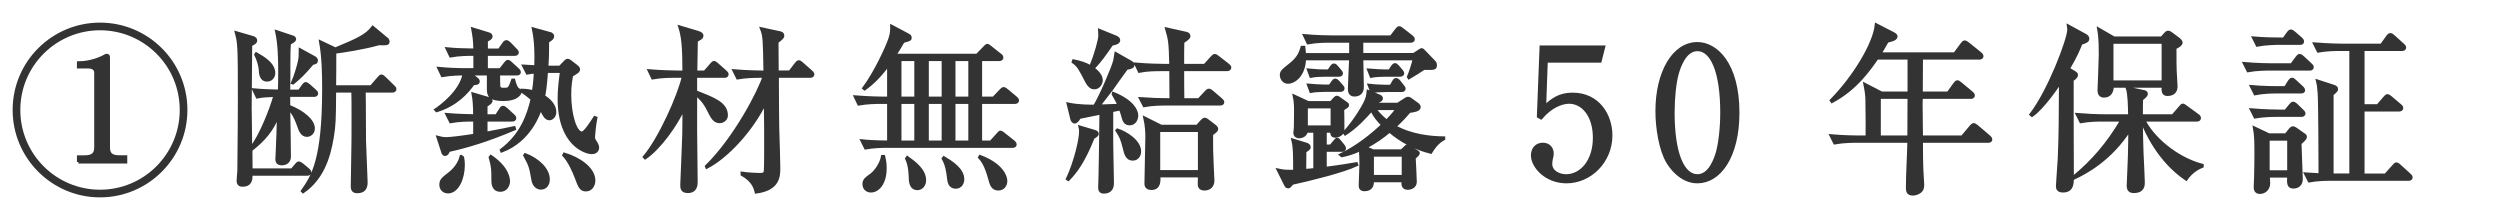 <?xml version="1.0" encoding="utf-8"?>
<!-- Generator: Adobe Illustrator 16.0.3, SVG Export Plug-In . SVG Version: 6.00 Build 0)  -->
<!DOCTYPE svg PUBLIC "-//W3C//DTD SVG 1.1 Tiny//EN" "http://www.w3.org/Graphics/SVG/1.1/DTD/svg11-tiny.dtd">
<svg version="1.1" baseProfile="tiny" id="svg" xmlns="http://www.w3.org/2000/svg" xmlns:xlink="http://www.w3.org/1999/xlink"
	 x="0px" y="0px" width="250px" height="22px" viewBox="0 0 250 22" xml:space="preserve">
<g>
	<path fill="#333333" stroke="#333333" stroke-width="0.3" d="M10.002,19.587c-4.735,0-8.588-3.853-8.588-8.588
		c0-4.789,3.889-8.588,8.588-8.588c4.7,0,8.589,3.799,8.589,8.588C18.591,15.734,14.738,19.587,10.002,19.587z M10.002,2.878
		c-4.429,0-8.12,3.583-8.12,8.121c0,4.483,3.637,8.121,8.12,8.121c4.501,0,8.121-3.655,8.121-8.121
		C18.123,6.461,14.45,2.878,10.002,2.878z M7.842,16.202V15.68h0.63c0.828,0,1.099-0.323,1.099-0.936V7.271
		c0-0.486-0.468-0.576-0.756-0.576H7.842V6.281c1.296,0,2.413-0.54,2.61-0.666c0.126-0.072,0.162-0.09,0.234-0.09
		c0.108,0,0.162,0.072,0.162,0.216v9.002c0,0.631,0.27,0.936,1.098,0.936h0.63v0.522H7.842z"/>
	<path fill="#333333" stroke="#333333" stroke-width="0.3" d="M25.378,8.982c0.972,0.09,1.422,0.09,2.557,0.126
		c0.018-0.378,0.036-0.99,0.036-1.926c0-1.261-0.036-2.809-0.306-4.015l1.566,0.522c0.126,0.036,0.234,0.108,0.234,0.216
		c0,0.18-0.288,0.306-0.522,0.432c-0.036,0.306-0.054,0.991-0.054,1.747c0,1.314,0,1.98-0.018,3.024h1.063l0.378-0.54
		c0.054-0.072,0.18-0.216,0.252-0.216c0.09,0,0.234,0.108,0.378,0.234l0.54,0.486c0.09,0.072,0.18,0.162,0.18,0.27
		c0,0.181-0.162,0.198-0.27,0.198h-2.521v1.08c1.422,0.559,2.467,1.44,2.467,2.215c0,0.468-0.36,0.702-0.648,0.702
		c-0.504,0-0.685-0.54-0.829-0.954c-0.378-1.063-0.702-1.477-0.99-1.783c0.018,1.008,0.072,4.015,0.072,4.861
		c0,0.45-0.288,0.72-0.774,0.72c-0.396,0-0.486-0.234-0.486-0.45c0-0.108,0.036-0.612,0.036-0.703
		c0.036-0.594,0.126-3.276,0.126-3.763c-0.63,1.53-1.386,2.449-2.701,3.493l-0.054-0.036l0.018,2.07h4.087l0.414-0.486
		c0.09-0.108,0.18-0.216,0.27-0.216c0.09,0,0.288,0.144,0.36,0.198l0.558,0.468c0.09,0.072,0.18,0.162,0.18,0.27
		c0,0.162-0.144,0.198-0.271,0.198h-5.6c0,0.486,0,1.098-0.864,1.098c-0.414,0-0.432-0.306-0.432-0.45
		c0-0.234,0.072-0.864,0.072-0.99c0.036-3.223,0.054-5.852,0.054-7.274c0-5.366-0.036-5.509-0.306-6.536l1.674,0.486
		c0.108,0.036,0.27,0.126,0.27,0.288c0,0.18-0.108,0.234-0.504,0.45c0,0.99-0.054,5.402-0.054,6.302c0,0.18,0.018,0.558,0.054,4.051
		c0.99-1.224,2.035-3.907,2.431-5.312c-0.955,0.036-1.296,0.072-1.783,0.162L25.378,8.982z M25.63,5.381
		c0.756,0.433,1.747,1.026,1.747,1.927c0,0.378-0.27,0.702-0.667,0.702c-0.648,0-0.666-0.702-0.684-1.026
		c-0.018-0.378-0.234-1.116-0.45-1.513L25.63,5.381z M31.464,5.777c0.09,0.054,0.18,0.144,0.18,0.27
		c0,0.216-0.162,0.252-0.396,0.289c-0.792,0.936-1.26,1.404-1.945,1.962L29.25,8.28c0.36-0.81,0.594-1.747,0.684-2.107
		c0.09-0.342,0.09-0.755,0.09-1.188L31.464,5.777z M38.684,3.904c0.09,0.072,0.126,0.18,0.126,0.271
		c0,0.234-0.198,0.216-0.918,0.198c-1.44,0.414-3.619,0.756-4.412,0.846c0,0.486,0,2.899-0.018,3.457h3.655l0.738-0.846
		c0.09-0.108,0.198-0.234,0.288-0.234c0.108,0,0.216,0.126,0.342,0.234l0.811,0.792c0.108,0.108,0.198,0.18,0.198,0.288
		c0,0.18-0.18,0.198-0.288,0.198h-2.791c0.036,0.756,0.018,4.231,0.036,4.934c0.144,3.709,0.162,3.943,0.162,4.177
		c0,0.595-0.216,0.954-0.9,0.954c-0.486,0-0.486-0.359-0.486-0.558c0-0.666,0.072-3.925,0.072-4.664
		c0-0.432,0.018-4.231-0.018-4.843h-1.819c-0.018,3.043-0.036,3.367-0.234,4.627c-0.36,2.179-1.081,4.159-2.917,5.438l-0.072-0.072
		c1.044-1.495,2.125-3.133,2.125-10.209c0-1.512-0.036-3.204-0.306-4.699l1.477,0.702c2.197-0.918,3.079-1.296,3.745-2.16
		L38.684,3.904z"/>
	<path fill="#333333" stroke="#333333" stroke-width="0.3" d="M50.043,6.965l0.468-0.594c0.108-0.144,0.18-0.234,0.288-0.234
		c0.09,0,0.216,0.108,0.306,0.198l0.648,0.594c0.09,0.09,0.18,0.162,0.18,0.288c0,0.162-0.144,0.18-0.27,0.18h-1.801
		c0,0.396,0,1.116,0.018,1.206c0.036,0.324,0.27,0.324,0.541,0.324c0.45,0,0.54-0.018,0.846-0.918h0.108
		c0.072,0.325,0.234,0.774,0.378,0.882c0.126,0.09,0.271,0.198,0.271,0.271c0,0.18-0.324,0.792-1.639,0.792
		c-1.404,0-1.548-0.378-1.548-1.08V7.397h-1.801l0.63,0.486c0.072,0.054,0.162,0.144,0.162,0.252c0,0.216-0.234,0.216-0.504,0.234
		c-0.576,0.81-1.656,2.089-3.655,2.701l-0.09-0.09c0.45-0.306,2.503-1.782,2.827-3.583c-0.36,0-1.296,0-2.178,0.162l-0.342-0.72
		c0.918,0.09,1.836,0.126,2.755,0.126h0.846V5.435H47.18c-0.27,0-1.26,0-2.125,0.162l-0.342-0.719
		c0.72,0.071,1.422,0.107,2.773,0.125c-0.018-1.009-0.09-1.423-0.216-2.106l1.531,0.468c0.126,0.036,0.306,0.09,0.306,0.27
		s-0.198,0.288-0.468,0.414v0.955h1.278l0.432-0.612c0.036-0.054,0.162-0.234,0.288-0.234c0.108,0,0.27,0.145,0.324,0.198
		l0.594,0.612c0.09,0.09,0.18,0.18,0.18,0.27c0,0.162-0.145,0.198-0.271,0.198h-2.827v1.531H50.043z M47.18,12.007
		c-0.306,0-1.242,0-2.125,0.162l-0.36-0.72c1.099,0.09,1.945,0.108,2.773,0.126c-0.018-1.278-0.054-1.548-0.162-2.178l1.531,0.45
		c0.126,0.036,0.27,0.108,0.27,0.234c0,0.072,0,0.162-0.504,0.486v1.008h1.044l0.396-0.612c0.054-0.09,0.126-0.234,0.252-0.234
		c0.09,0,0.198,0.072,0.342,0.198l0.666,0.612c0.072,0.072,0.18,0.162,0.18,0.27c0,0.162-0.144,0.198-0.27,0.198h-2.611v1.314
		c1.566-0.288,2.305-0.45,2.809-0.558l0.036,0.126c-2.845,1.207-4.88,1.783-6.59,2.161c-0.054,0.144-0.144,0.396-0.36,0.396
		c-0.144,0-0.198-0.162-0.216-0.216l-0.486-1.494c0.27,0.072,0.486,0.126,0.846,0.126c0.378,0,1.458-0.126,2.827-0.342v-1.513H47.18
		z M46.244,15.645c0.036,0.215,0.09,0.468,0.09,0.846c0,1.386-0.612,2.701-1.53,2.701c-0.432,0-0.72-0.306-0.72-0.702
		c0-0.468,0.162-0.594,0.882-1.152c0.18-0.144,0.9-0.72,1.152-1.692H46.244z M49.089,15.645c1.729,1.17,1.765,2.304,1.765,2.484
		c0,0.342-0.216,0.9-0.811,0.9c-0.756,0-0.756-0.737-0.756-1.026c0-1.009,0-1.297-0.27-2.269L49.089,15.645z M56.003,6.713
		l0.522-0.541c0.054-0.072,0.144-0.144,0.252-0.144c0.09,0,0.198,0.09,0.324,0.18l0.54,0.414c0.09,0.072,0.216,0.18,0.216,0.306
		c0,0.216-0.198,0.306-0.702,0.612c-0.072,0.468-0.18,0.99-0.18,1.909c0,1.962,0.54,3.853,1.225,3.853
		c0.288,0,0.954-1.044,1.278-1.548l0.108,0.037c-0.144,0.719-0.234,1.836-0.234,1.908c0,0.216,0.054,0.306,0.27,0.63
		c0.054,0.09,0.144,0.27,0.144,0.432c0,0.18-0.108,0.504-0.594,0.504c-0.558,0-3.259-0.756-3.259-5.401
		c0-0.954,0.108-1.765,0.234-2.719h-1.495c-0.108,1.512-0.198,2.034-0.288,2.484c0.558,0.36,1.117,0.883,1.117,1.566
		c0,0.504-0.36,0.685-0.541,0.685c-0.162,0-0.36-0.089-0.54-0.414c-0.054-0.108-0.288-0.54-0.342-0.63
		c-0.18,0.541-1.098,3.223-3.889,4.267l-0.036-0.09c2.034-1.53,2.719-3.547,3.079-5.113c-0.396-0.342-0.648-0.522-1.008-0.774V9.018
		c0.522,0.018,0.792,0.072,1.134,0.162c0.036-0.27,0.144-0.9,0.198-1.98c-0.396,0.036-0.612,0.072-0.81,0.108l-0.36-0.702
		c0.342,0.018,0.432,0.036,1.207,0.072c0.054-1.188,0.018-2.629-0.234-3.781l1.639,0.45c0.09,0.018,0.288,0.09,0.288,0.27
		c0,0.216-0.144,0.306-0.504,0.522c0,0.864,0,1.494-0.072,2.575h0.45H56.003z M52.528,15.464c1.296,0.504,2.305,1.477,2.305,2.467
		c0,0.594-0.36,0.883-0.738,0.883c-0.27,0-0.702-0.181-0.81-0.847c-0.216-1.225-0.234-1.369-0.811-2.431L52.528,15.464z
		 M56.435,15.41c1.44,0.432,2.953,1.422,2.953,2.646c0,0.361-0.216,0.937-0.792,0.937c-0.522,0-0.648-0.36-0.955-1.188
		c-0.252-0.666-0.702-1.692-1.26-2.287L56.435,15.41z"/>
	<path fill="#333333" stroke="#333333" stroke-width="0.3" d="M72.444,7.632h-2.881V9.18c1.818,0.703,3.079,1.171,3.079,2.359
		c0,0.396-0.378,0.63-0.666,0.63c-0.54,0-0.756-0.414-1.152-1.207c-0.396-0.792-0.81-1.207-1.26-1.548v3.745
		c0,1.387,0.054,3.619,0.054,5.005c0,0.27,0,0.991-0.829,0.991c-0.612,0-0.612-0.36-0.612-0.703c0-0.054,0.18-4.213,0.198-5.005
		c0.018-0.882,0.018-1.765,0.018-2.665c-0.81,1.747-2.413,3.998-3.871,5.006l-0.09-0.09c1.548-1.819,3.475-6.122,3.907-8.066h-0.954
		c-0.324,0-1.242,0-2.125,0.162l-0.342-0.72c1.116,0.09,2.233,0.126,2.755,0.126h0.72c0-2.629-0.126-3.601-0.414-4.501l1.765,0.522
		c0.414,0.126,0.45,0.234,0.45,0.342c0,0.216-0.162,0.27-0.559,0.504c0,0.504-0.054,2.683-0.054,3.133h0.9l0.63-0.72
		c0.108-0.108,0.198-0.234,0.27-0.234c0.108,0,0.216,0.072,0.342,0.198l0.81,0.72c0.09,0.072,0.18,0.162,0.18,0.271
		C72.714,7.613,72.57,7.632,72.444,7.632z M80.997,7.632h-3.259c0.018,3.637,0.018,4.051,0.036,5.131
		c0.018,0.63,0.108,3.403,0.108,3.979c0,0.864,0,2.161-2.269,2.467c-0.09-0.396-0.288-1.135-1.404-1.765v-0.126
		c0.486,0.072,1.296,0.126,1.692,0.126c0.414,0,0.594-0.018,0.63-0.36c0.036-0.306,0.036-2.233,0.036-2.665
		c0-1.152,0-2.25-0.036-4.195c-1.423,2.917-3.925,5.509-5.852,6.5l-0.036-0.09c2.881-2.827,5.312-7.526,5.762-9.002h-0.522
		c-0.45,0-1.314,0.018-2.125,0.162l-0.36-0.72c1.243,0.108,2.521,0.126,2.773,0.126h0.324c-0.054-3.223-0.054-3.583-0.342-4.321
		L77.9,3.256c0.198,0.036,0.378,0.09,0.378,0.306c0,0.126,0,0.198-0.576,0.63c0,0.468,0.018,2.575,0.018,3.007h1.26l0.612-0.792
		c0.108-0.126,0.18-0.234,0.288-0.234c0.09,0,0.162,0.054,0.324,0.198l0.9,0.792c0.072,0.072,0.18,0.162,0.18,0.271
		C81.285,7.613,81.123,7.632,80.997,7.632z"/>
	<path fill="#333333" stroke="#333333" stroke-width="0.3" d="M86.196,14.077c0.468,0.054,1.134,0.108,2.665,0.126v-3.961h-0.864
		c-0.432,0-1.333,0.018-2.125,0.162l-0.342-0.72c1.404,0.108,2.449,0.126,2.755,0.126h0.576V6.425
		c-1.099,1.512-1.981,2.161-2.395,2.466l-0.09-0.072c1.17-1.566,2.323-4.087,2.611-4.933c0.198-0.576,0.18-0.955,0.18-1.26
		l1.692,0.9c0.072,0.036,0.162,0.108,0.162,0.252c0,0.126,0,0.198-0.702,0.36c-0.324,0.558-0.504,0.846-0.847,1.386h8.229
		l0.738-0.756c0.108-0.126,0.216-0.234,0.288-0.234c0.09,0,0.216,0.108,0.324,0.198l0.954,0.756c0.108,0.073,0.18,0.144,0.18,0.27
		c0,0.181-0.18,0.199-0.27,0.199h-1.854V9.81h1.296l0.702-0.738c0.126-0.126,0.216-0.216,0.288-0.216
		c0.108,0,0.216,0.071,0.342,0.18l0.882,0.738c0.072,0.054,0.18,0.144,0.18,0.27c0,0.181-0.18,0.198-0.27,0.198h-3.421v3.961h1.026
		l0.684-0.756c0.18-0.198,0.198-0.234,0.27-0.234c0.108,0,0.252,0.126,0.342,0.198l0.954,0.756c0.072,0.054,0.18,0.162,0.18,0.27
		c0,0.198-0.18,0.198-0.27,0.198H88.681c-0.486,0-1.333,0.018-2.125,0.162L86.196,14.077z M88.375,15.645
		c0.072,0.306,0.144,0.666,0.144,1.17c0,1.566-0.756,2.287-1.422,2.287c-0.288,0-0.702-0.162-0.702-0.703
		c0-0.396,0.234-0.558,0.666-0.864c0.54-0.378,1.063-1.188,1.188-1.89H88.375z M89.996,5.958V9.81h1.584V5.958H89.996z
		 M89.996,10.242v3.961h1.584v-3.961H89.996z M90.734,15.752c0.756,0.54,1.729,1.278,1.729,2.268c0,0.432-0.271,0.847-0.72,0.847
		c-0.72,0-0.72-0.864-0.72-1.135c-0.018-0.288-0.018-1.134-0.36-1.873L90.734,15.752z M92.732,5.958V9.81h1.584V5.958H92.732z
		 M92.732,10.242v3.961h1.584v-3.961H92.732z M94.389,15.77c0.774,0.468,1.891,1.17,1.891,2.161c0,0.378-0.234,0.792-0.702,0.792
		c-0.63,0-0.684-0.594-0.72-0.864c-0.108-0.918-0.216-1.422-0.54-1.999L94.389,15.77z M95.397,5.958V9.81h1.584V5.958H95.397z
		 M95.397,10.242v3.961h1.584v-3.961H95.397z M98.008,15.645c2.089,0.792,2.575,1.926,2.575,2.448c0,0.432-0.27,0.81-0.756,0.81
		c-0.594,0-0.721-0.504-0.864-1.044c-0.378-1.404-0.774-1.872-1.009-2.125L98.008,15.645z"/>
	<path fill="#333333" stroke="#333333" stroke-width="0.3" d="M109.318,13.753c-1.008,2.521-1.782,3.457-2.485,4.195l-0.09-0.054
		c0.828-1.782,1.314-3.979,1.314-4.717c0-0.252-0.018-0.324-0.054-0.468l1.458,0.432c0.108,0.036,0.27,0.108,0.27,0.234
		C109.732,13.52,109.516,13.646,109.318,13.753z M112.973,12.385c-0.486,0-0.594-0.36-0.72-0.864
		c-0.054-0.198-0.144-0.45-0.216-0.63l-0.864,0.18v3.349c0,0.162,0.072,3.745,0.072,3.835c0,0.27,0,0.955-0.882,0.955
		c-0.36,0-0.396-0.27-0.396-0.469c0-0.197,0.036-1.062,0.036-1.242c0.036-1.458,0.036-2.035,0.09-6.194l-2.143,0.432
		c-0.18,0.288-0.324,0.468-0.486,0.468c-0.108,0-0.234-0.108-0.288-0.324l-0.36-1.477c0.991,0.216,2.269,0.216,2.647,0.216
		c0.612-1.008,1.801-3.763,1.999-4.519c0.018-0.072,0.108-0.63,0.126-0.738l1.423,0.81c0.198,0.108,0.288,0.198,0.288,0.342
		c0,0.162-0.234,0.252-0.648,0.324c-0.252,0.324-1.386,1.945-1.477,2.071c-0.216,0.27-1.134,1.458-1.314,1.692
		c0.324,0,1.747-0.072,2.053-0.072c-0.162-0.342-0.198-0.432-0.594-1.116l0.018-0.072c1.818,0.738,2.341,1.657,2.341,2.215
		C113.675,11.935,113.441,12.385,112.973,12.385z M111.172,4.427c-0.774,1.117-1.116,1.62-1.873,2.413
		c0.198,0.144,0.829,0.612,0.829,1.17c0,0.288-0.216,0.774-0.703,0.774c-0.18,0-0.468-0.054-0.81-0.721
		c-0.576-1.116-0.756-1.494-1.296-1.872l0.036-0.108c0.63,0.126,1.134,0.27,1.71,0.594c0.522-1.243,0.918-2.719,0.918-3.115
		c0-0.036-0.036-0.468-0.036-0.522l1.638,0.666c0.162,0.072,0.288,0.162,0.288,0.307C111.875,4.192,111.73,4.318,111.172,4.427z
		 M113.279,15.914c-0.576,0-0.72-0.522-0.864-1.152c-0.198-0.792-0.306-1.08-0.72-1.71l0.054-0.054
		c0.828,0.27,2.215,1.116,2.215,2.143C113.963,15.572,113.693,15.914,113.279,15.914z M122.714,6.965h-4.447
		c0,1.116,0,2.035,0.018,3.007h1.603l0.684-0.738c0.144-0.162,0.234-0.216,0.306-0.216c0.108,0,0.198,0.054,0.342,0.18l0.882,0.756
		c0.09,0.072,0.18,0.18,0.18,0.271c0,0.126-0.126,0.18-0.288,0.18h-5.456c-0.324,0-1.26,0-2.125,0.162l-0.36-0.702
		c0.99,0.072,1.963,0.108,3.043,0.108c0-1.242-0.018-2.953-0.018-3.007h-1.026c-0.45,0-1.314,0-2.125,0.162l-0.342-0.72
		c1.224,0.108,2.502,0.126,2.754,0.126h0.738c-0.054-2.395-0.108-2.557-0.414-3.637l1.945,0.432
		c0.144,0.036,0.288,0.108,0.288,0.288c0,0.162-0.234,0.324-0.612,0.576c-0.018,0.18-0.018,1.566-0.018,2.341h2.215l0.684-0.756
		c0.144-0.144,0.216-0.233,0.306-0.233c0.108,0,0.216,0.089,0.36,0.198l0.973,0.756c0.108,0.09,0.18,0.18,0.18,0.271
		C122.984,6.894,122.84,6.965,122.714,6.965z M121.166,13.411c0,0.432-0.018,0.9,0,1.621c0,0.468,0.126,3.007,0.126,3.025
		c0,0.504-0.306,0.846-0.846,0.846c-0.522,0-0.522-0.359-0.522-0.522c0-0.126,0.018-0.685,0.018-0.792h-4.051
		c0.018,0.486,0.072,1.26-0.756,1.26c-0.541,0-0.541-0.378-0.541-0.504c0-0.738,0.09-3.943,0.09-4.609
		c0-0.432-0.018-1.134-0.198-1.927l1.621,0.811h3.619l0.468-0.522c0.108-0.108,0.198-0.179,0.288-0.179
		c0.072,0,0.162,0.053,0.306,0.162l0.702,0.54c0.09,0.072,0.18,0.162,0.18,0.27C121.669,13.051,121.507,13.177,121.166,13.411z
		 M119.941,13.051h-4.069v4.105h4.069V13.051z"/>
	<path fill="#333333" stroke="#333333" stroke-width="0.3" d="M133.102,10.26l0.36-0.396c0.108-0.108,0.162-0.144,0.234-0.144
		s0.108,0.036,0.216,0.108l0.684,0.486c0.108,0.072,0.162,0.108,0.162,0.198c0,0.107-0.054,0.144-0.486,0.414
		c0,0.342,0.036,1.836,0.018,2.143c-0.018,0.324-0.504,0.558-0.738,0.558c-0.432,0-0.378-0.36-0.36-0.504h-0.666V14.6h0.558
		l0.36-0.432c0.144-0.18,0.198-0.234,0.27-0.234c0.09,0,0.144,0.054,0.27,0.216l0.324,0.396c0.126,0.162,0.144,0.234,0.144,0.289
		c0,0.161-0.162,0.197-0.27,0.197h-1.657v1.801c1.584-0.198,2.485-0.36,3.115-0.468l0.036,0.108
		c-1.296,0.63-4.699,1.477-6.446,1.854c-0.234,0.288-0.306,0.36-0.414,0.36c-0.144,0-0.198-0.09-0.27-0.234l-0.72-1.44
		c0.54,0.126,1.098,0.126,1.638,0.108c0-1.71,0-2.376-0.18-3.115l1.296,0.396c0.198,0.054,0.342,0.145,0.342,0.306
		c0,0.108-0.072,0.18-0.126,0.216c-0.072,0.072-0.216,0.144-0.306,0.198c0,0.684,0,0.792-0.018,1.926
		c0.162-0.018,0.864-0.072,1.008-0.09v-3.835h-0.846c-0.072,0.522-0.648,0.558-0.738,0.558c-0.126,0-0.414-0.072-0.414-0.415
		c0-0.072,0.054-0.396,0.054-0.522c0-0.432,0.018-0.846,0.018-1.549c0-0.54,0-0.99-0.126-1.584l1.404,0.648H133.102z M135.065,5.453
		V4.121h-2.143c-0.234,0-1.242,0-2.125,0.162l-0.342-0.72c1.188,0.108,2.413,0.126,2.754,0.126h5.906l0.522-0.685
		c0.126-0.162,0.18-0.234,0.288-0.234c0.09,0,0.162,0.054,0.342,0.198l0.882,0.684c0.09,0.072,0.18,0.162,0.18,0.27
		c0,0.18-0.162,0.198-0.27,0.198h-4.879v1.333h5.186l0.558-0.36c0.144-0.09,0.18-0.126,0.252-0.126c0.072,0,0.18,0.108,0.288,0.234
		l0.955,0.991c0.108,0.107,0.126,0.234,0.126,0.324c0,0.342-0.108,0.342-1.152,0.324c-0.414,0.27-1.081,0.702-1.495,0.936
		l-0.054-0.09c0.18-0.414,0.468-1.26,0.576-1.801h-5.239c0.018,0.451,0.054,2.395,0.054,2.791c0,0.181,0,0.828-0.81,0.828
		c-0.45,0-0.486-0.414-0.486-0.594c0-0.468,0.108-2.593,0.126-3.025h-4.609c-0.054,1.657-1.044,2.341-1.657,2.341
		c-0.432,0-0.666-0.396-0.666-0.702c0-0.36,0.144-0.468,0.828-1.008c0.738-0.576,1.026-1.026,1.242-1.783h0.18
		c0.018,0.216,0.054,0.378,0.072,0.721H135.065z M130.635,10.692v1.999h2.575v-1.999H130.635z M132.868,7.091l0.234-0.342
		c0.108-0.163,0.198-0.252,0.288-0.252c0.108,0,0.198,0.09,0.288,0.198l0.306,0.36c0.144,0.162,0.162,0.216,0.162,0.288
		c0,0.144-0.126,0.18-0.27,0.18h-1.296c-0.45,0-1.044,0.018-1.495,0.108l-0.234-0.63c1.044,0.09,1.152,0.09,1.494,0.09H132.868z
		 M132.994,8.604l0.252-0.36c0.108-0.162,0.198-0.234,0.27-0.234c0.108,0,0.198,0.072,0.324,0.216l0.288,0.324
		c0.126,0.126,0.18,0.216,0.18,0.288c0,0.162-0.126,0.198-0.288,0.198h-1.422c-0.612,0-1.117,0.036-1.513,0.108l-0.234-0.631
		c0.414,0.036,1.116,0.09,1.512,0.09H132.994z M139.782,10.422l0.756-0.486c0.144-0.09,0.18-0.108,0.234-0.108
		c0.108,0,0.18,0.018,0.324,0.126l0.648,0.468c0.144,0.108,0.18,0.234,0.18,0.288c0,0.306-0.594,0.378-0.99,0.432
		c-0.324,0.378-0.684,0.811-1.458,1.513c1.656,0.936,3.619,1.116,4.897,1.134v0.09c-0.666,0.36-1.063,0.955-1.296,1.35
		c-1.513-0.378-2.935-1.098-4.124-2.124c-0.612,0.522-1.404,1.116-2.448,1.638l0.81,0.342h2.845l0.324-0.306
		c0.126-0.126,0.18-0.18,0.234-0.18c0.072,0,0.126,0.036,0.27,0.126l0.667,0.414c0.09,0.054,0.18,0.109,0.18,0.198
		c0,0.072-0.252,0.307-0.414,0.45c0.018,0.378,0.108,2.017,0.108,2.376c0,0.667-0.72,0.667-0.756,0.667
		c-0.558,0-0.486-0.504-0.468-0.756h-3.061c0.018,0.343-0.054,0.9-0.792,0.9c-0.432,0-0.432-0.306-0.432-0.45
		c0-0.288,0.072-1.819,0.072-2.161c0-0.576-0.018-0.847-0.054-1.404c-0.811,0.378-1.387,0.522-1.854,0.612l-0.108-0.09
		c1.567-0.738,3.097-1.945,4.195-2.989c-0.414-0.414-0.774-0.811-1.116-1.513c-0.612,0.702-1.512,1.692-2.629,2.413l-0.09-0.126
		c1.116-1.26,2.017-2.773,2.214-3.331c0.126-0.324,0.145-0.612,0.162-0.792l1.099,0.45c0.09,0.036,0.234,0.108,0.234,0.234
		c0,0.054-0.018,0.126-0.09,0.18c-0.054,0.036-0.27,0.144-0.306,0.162c-0.09,0.126-0.108,0.162-0.162,0.252H139.782z M138.954,7.091
		l0.271-0.396c0.108-0.162,0.198-0.234,0.27-0.234c0.072,0,0.162,0.054,0.288,0.198l0.324,0.378
		c0.108,0.126,0.162,0.198,0.162,0.288c0,0.162-0.144,0.198-0.288,0.198h-1.368c-0.45,0-1.044,0.018-1.495,0.108l-0.252-0.63
		c1.044,0.072,1.17,0.09,1.512,0.09H138.954z M139.098,8.622l0.234-0.414c0.108-0.199,0.18-0.253,0.27-0.253
		s0.198,0.054,0.324,0.216l0.324,0.414c0.108,0.126,0.162,0.198,0.162,0.271c0,0.18-0.144,0.197-0.27,0.197h-1.477
		c-0.612,0-1.116,0.036-1.494,0.108l-0.252-0.63c0.288,0.036,1.008,0.09,1.512,0.09H139.098z M137.243,15.518v2.125h3.079v-2.125
		H137.243z M137.441,10.854c0.486,0.648,0.918,1.008,1.224,1.26c0.612-0.63,0.9-1.008,1.081-1.26H137.441z"/>
	<path fill="#333333" stroke="#333333" stroke-width="0.3" d="M154.628,6.119l-0.162,4.537c0.774-0.684,1.458-1.242,2.791-1.242
		c2.593,0,3.835,2.143,3.835,4.123c0,2.611-2.07,4.646-4.447,4.646c-2.052,0-3.403-1.53-3.403-2.646
		c0-0.685,0.432-1.117,1.044-1.117c0.54,0,0.936,0.36,0.936,0.937c0,0.18-0.018,0.251-0.09,0.54
		c-0.036,0.144-0.054,0.396-0.054,0.504c0,0.774,0.811,1.17,1.531,1.17c1.458,0,2.827-1.386,2.827-3.799
		c0-2.287-1.207-3.547-2.521-3.547c-0.721,0-1.819,0.396-2.809,1.567l-0.27-0.145l0.27-6.95h6.266l-0.36,1.422H154.628z"/>
	<path fill="#333333" stroke="#333333" stroke-width="0.3" d="M169.743,18.183c-1.243,0-2.287-0.864-2.953-1.944
		c-0.756-1.243-1.098-3.457-1.098-5.132c0-3.835,1.638-6.752,4.051-6.752c1.854,0,4.051,1.999,4.051,6.914
		C173.794,15.68,171.939,18.183,169.743,18.183z M167.726,7.361c-0.252,0.9-0.414,2.413-0.414,3.907
		c0,4.015,0.954,6.302,2.431,6.302c1.242,0,1.8-1.656,1.999-2.341c0.252-0.918,0.432-2.448,0.432-3.961
		c0-4.105-0.99-6.302-2.431-6.302C168.464,4.967,167.906,6.731,167.726,7.361z"/>
	<path fill="#333333" stroke="#333333" stroke-width="0.3" d="M198.807,14.131h-6.662c0.018,1.639,0,1.891,0.036,2.719
		c0,0.252,0.09,1.368,0.09,1.602c0,0.216,0,0.541-0.342,0.757c-0.252,0.162-0.522,0.198-0.648,0.198c-0.54,0-0.54-0.36-0.54-0.685
		c0-1.278,0.126-3.313,0.144-4.591h-5.293c-0.234,0-1.242,0-2.125,0.162l-0.36-0.72c1.207,0.108,2.431,0.126,2.773,0.126h0.829
		c0.018-0.594,0-2.358-0.018-3.547c0-0.558-0.036-0.882-0.198-1.71l1.674,0.864h2.737V5.813h-3.205
		c-0.72,1.044-2.107,3.078-4.501,4.339l-0.072-0.108c2.251-2.286,4.303-5.617,4.501-7.562l1.747,0.9
		c0.126,0.072,0.234,0.162,0.234,0.27c0,0.288-0.648,0.414-0.882,0.468c-0.378,0.684-0.559,0.954-0.738,1.26h7.49l0.72-0.972
		c0.09-0.108,0.162-0.216,0.27-0.216c0.09,0,0.18,0.054,0.342,0.18l1.207,0.972c0.09,0.073,0.18,0.162,0.18,0.271
		c0,0.162-0.162,0.198-0.288,0.198h-5.762c0,0.54-0.018,2.988-0.018,3.493h2.683l0.648-0.9c0.108-0.144,0.198-0.234,0.27-0.234
		c0.09,0,0.18,0.072,0.342,0.198l1.081,0.9c0.144,0.108,0.18,0.198,0.18,0.27c0,0.18-0.144,0.198-0.27,0.198h-4.934
		c0,0.108-0.018,0.648-0.018,0.702c0,0.108,0.036,2.737,0.036,3.259h4.069l0.864-1.026c0.144-0.162,0.216-0.215,0.288-0.215
		c0.09,0,0.18,0.072,0.324,0.179l1.207,1.026c0.09,0.09,0.18,0.162,0.18,0.288C199.077,14.113,198.915,14.131,198.807,14.131z
		 M187.932,9.738v3.961h2.953c0-0.828,0.018-3.295,0.018-3.961H187.932z"/>
	<path fill="#333333" stroke="#333333" stroke-width="0.3" d="M207.434,7.235c0.09,0.054,0.216,0.144,0.216,0.234
		c0,0.234-0.18,0.342-0.432,0.522c0,3.241,0,6.482,0.018,9.705c0,0.648,0,1.405-0.937,1.405c-0.468,0-0.558-0.234-0.558-0.486
		c0-0.27,0.162-2.269,0.18-2.701c0.108-2.377,0.108-4.321,0.126-7.742c-0.252,0.396-1.729,2.593-2.845,3.367l-0.108-0.09
		c1.854-2.413,3.781-7.544,3.781-8.48c0-0.108-0.018-0.234-0.036-0.36l1.692,0.918c0.126,0.072,0.252,0.18,0.252,0.342
		c0,0.234-0.216,0.307-0.684,0.468c-0.234,0.576-0.486,1.225-1.26,2.539L207.434,7.235z M210.189,12.007
		c-0.306,0-1.224,0-2.106,0.162l-0.36-0.72c0.918,0.072,1.837,0.126,2.773,0.126h2.467c-0.018-0.936-0.036-2.197-0.234-2.773
		l1.674,0.36c0.09,0.018,0.234,0.072,0.234,0.216c0,0.162-0.126,0.252-0.486,0.559c0,0.486-0.018,0.918-0.018,1.638h3.151
		l0.72-0.828c0.18-0.216,0.198-0.234,0.288-0.234c0.072,0,0.09,0.018,0.342,0.198l1.134,0.828c0.072,0.036,0.18,0.144,0.18,0.27
		c0,0.162-0.144,0.198-0.27,0.198h-5.293c0.792,1.692,3.187,3.835,5.834,4.52v0.108c-0.648,0.252-1.207,0.702-1.603,1.278
		c-2.755-1.873-4.033-4.789-4.465-5.906h-0.018c0,1.099,0.054,2.809,0.072,3.313c0.018,0.45,0.126,2.485,0.126,2.899
		c0,0.306,0,0.937-0.955,0.937c-0.414,0-0.558-0.216-0.558-0.595c0-0.017,0.126-2.827,0.126-3.15
		c0.018-0.955,0.036-1.621,0.036-2.467c-1.945,3.024-4.375,4.285-5.563,4.861l-0.018-0.126c1.89-1.566,3.385-3.295,4.789-5.672
		H210.189z M216.167,3.796l0.378-0.414c0.072-0.072,0.126-0.162,0.27-0.162c0.108,0,0.252,0.09,0.342,0.162l0.72,0.54
		c0.108,0.09,0.234,0.216,0.234,0.324c0,0.18-0.162,0.324-0.612,0.54c-0.018,1.207,0.018,2.017,0.018,2.233
		c0.018,0.252,0.09,1.477,0.09,1.603c0,0.468-0.216,0.828-0.882,0.828c-0.45,0-0.432-0.414-0.414-0.828h-5.078
		c0,0.54-0.252,0.99-0.828,0.99c-0.396,0-0.504-0.288-0.504-0.576c0-0.145,0.126-3.007,0.126-3.583c0-1.711-0.09-2.107-0.162-2.539
		l1.531,0.882H216.167z M211.197,4.229v3.961h5.114V4.229H211.197z"/>
	<path fill="#333333" stroke="#333333" stroke-width="0.3" d="M230.958,6.911h-4.033c-0.234,0-1.243,0-2.125,0.162l-0.36-0.72
		c1.188,0.107,2.431,0.126,2.773,0.126h1.944l0.522-0.703c0.09-0.126,0.18-0.233,0.288-0.233c0.108,0,0.27,0.144,0.306,0.179
		l0.756,0.703c0.18,0.162,0.198,0.234,0.198,0.288C231.228,6.875,231.083,6.911,230.958,6.911z M230.075,9.198h-2.449
		c-0.45,0-1.314,0.018-2.125,0.18l-0.36-0.72c1.243,0.108,2.521,0.108,2.773,0.108h0.63l0.378-0.612
		c0.072-0.108,0.18-0.234,0.27-0.234c0.108,0,0.216,0.09,0.324,0.198l0.666,0.612c0.054,0.054,0.18,0.18,0.18,0.288
		C230.363,9.18,230.219,9.198,230.075,9.198z M230.111,11.539h-2.503c-0.45,0-1.314,0.018-2.106,0.162l-0.36-0.72
		c1.225,0.108,2.503,0.126,2.755,0.126h0.666l0.468-0.576c0.144-0.162,0.198-0.216,0.288-0.216c0.108,0,0.234,0.126,0.324,0.198
		l0.558,0.54c0.108,0.108,0.198,0.198,0.198,0.288C230.399,11.521,230.237,11.539,230.111,11.539z M229.985,4.336h-2.143
		c-0.18,0-1.296,0.018-2.125,0.18l-0.36-0.72c1.044,0.09,2.106,0.108,3.025,0.108l0.414-0.576c0.054-0.072,0.162-0.234,0.288-0.234
		c0.108,0,0.288,0.144,0.342,0.198l0.667,0.576c0.126,0.108,0.162,0.198,0.162,0.288C230.255,4.318,230.147,4.336,229.985,4.336z
		 M230.381,13.97c-0.054,0.072-0.27,0.27-0.378,0.36c0,0.558,0.126,3.133,0.126,3.547c0,0.829-0.685,0.829-0.792,0.829
		c-0.522,0-0.504-0.396-0.468-1.099h-2.035c0.018,0.36,0.036,0.648,0.036,0.72c0,0.576-0.432,0.918-0.882,0.918
		c-0.468,0-0.468-0.396-0.468-0.559c0-0.143,0.036-0.756,0.036-0.882c0.018-0.882,0.036-1.603,0.036-2.251
		c0-1.134,0-1.999-0.144-2.755l1.44,0.685h1.71l0.45-0.559c0.072-0.089,0.162-0.144,0.252-0.144c0.09,0,0.198,0.072,0.288,0.126
		l0.792,0.558c0.09,0.054,0.162,0.108,0.162,0.234C230.543,13.789,230.453,13.897,230.381,13.97z M228.869,13.916h-2.053v3.259
		h2.053V13.916z M240.842,17.931h-7.814c-0.468,0-1.332,0.018-2.106,0.162l-0.36-0.702c0.486,0.036,0.738,0.054,1.44,0.09
		c0-1.422-0.018-7.202-0.09-8.21c-0.054-0.702-0.09-0.864-0.162-1.17l1.549,0.504c0.234,0.072,0.36,0.145,0.36,0.307
		c0,0.18-0.306,0.396-0.45,0.522v8.066h1.873V4.949h-1.134c-0.486,0-1.333,0.018-2.125,0.162l-0.36-0.72
		c1.44,0.108,2.503,0.126,2.773,0.126h3.907l0.612-0.846c0.09-0.126,0.18-0.216,0.288-0.216c0.108,0,0.252,0.126,0.306,0.18
		l0.936,0.846c0.09,0.09,0.18,0.144,0.18,0.271c0,0.179-0.162,0.197-0.27,0.197h-3.889v5.618h1.476l0.667-0.774
		c0.108-0.108,0.198-0.234,0.288-0.234c0.072,0,0.198,0.072,0.324,0.18l0.936,0.792c0.072,0.054,0.18,0.144,0.18,0.271
		c0,0.18-0.18,0.198-0.27,0.198h-3.601v6.5h2.25l0.792-0.882c0.108-0.108,0.198-0.234,0.27-0.234c0.072,0,0.198,0.055,0.324,0.181
		l0.99,0.9c0.09,0.09,0.18,0.162,0.18,0.27C241.112,17.931,240.932,17.931,240.842,17.931z"/>
</g>
</svg>
